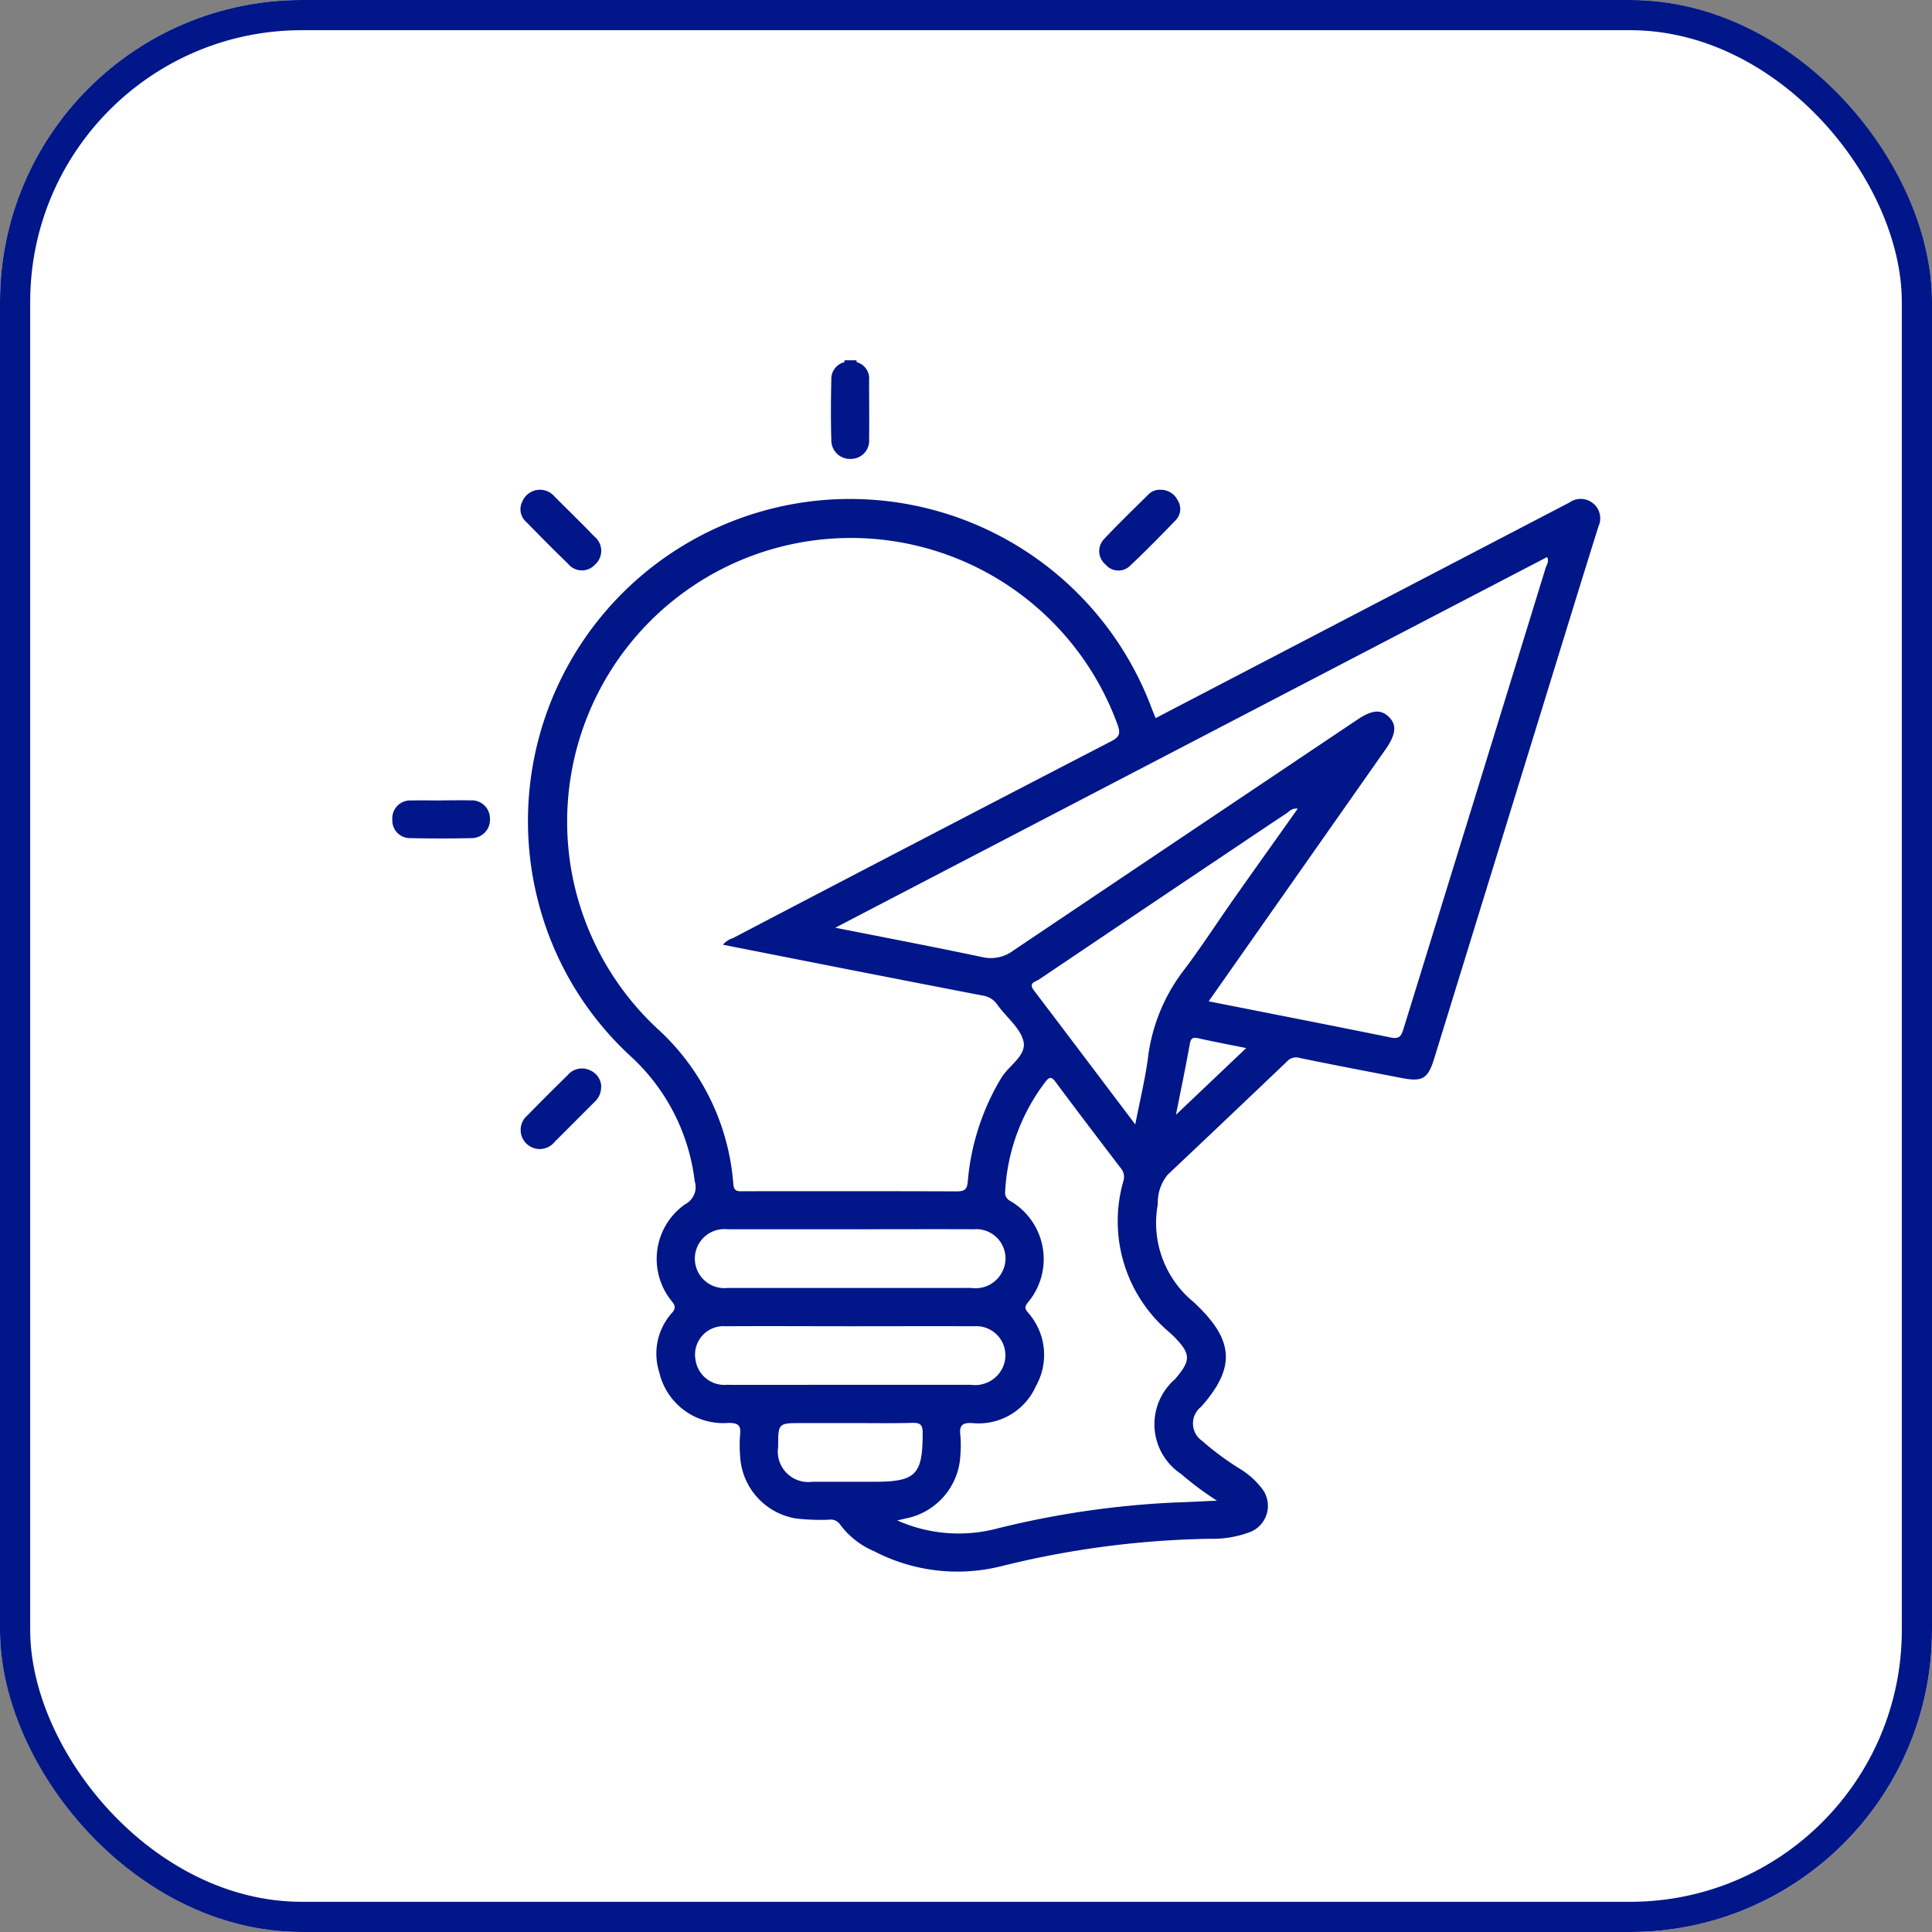 <?xml version="1.0" encoding="UTF-8" standalone="no"?>
<svg
   id="Group_24844"
   data-name="Group 24844"
   width="64"
   height="64"
   viewBox="0 0 64 64"
   version="1.1"
   sodipodi:docname="b2d59c30-2955-4da1-a9d1-d82d4598883a.svg"
   xmlns:inkscape="http://www.inkscape.org/namespaces/inkscape"
   xmlns:sodipodi="http://sodipodi.sourceforge.net/DTD/sodipodi-0.dtd"
   xmlns="http://www.w3.org/2000/svg"
   xmlns:svg="http://www.w3.org/2000/svg">
  <rect x="0" y="0" width="64" height="64" fill="#808080" stroke="none"/>
  <sodipodi:namedview
     id="namedview2"
     pagecolor="#ffffff"
     bordercolor="#000000"
     borderopacity="0.25"
     inkscape:showpageshadow="2"
     inkscape:pageopacity="0.0"
     inkscape:pagecheckerboard="0"
     inkscape:deskcolor="#d1d1d1" />
  <defs
     id="defs1">
    <clipPath
       id="clip-path">
      <rect
         id="Rectangle_11086"
         data-name="Rectangle 11086"
         width="40.005"
         height="40.134"
         fill="#011689" />
    </clipPath>
  </defs>
  <g
     id="Rectangle_11112"
     data-name="Rectangle 11112"
     fill="#fff"
     stroke="#011689"
     stroke-width="1">
    <rect
       width="64"
       height="64"
       rx="10"
       stroke="none"
       id="rect1" />
    <rect
       x="0.5"
       y="0.5"
       width="63"
       height="63"
       rx="9.5"
       fill="none"
       id="rect2" />
  </g>
  <g
     id="Group_24795"
     data-name="Group 24795"
     transform="translate(12.997 11.933)"
     clip-path="url(#clip-path)">
    <path
       id="Path_27645"
       data-name="Path 27645"
       d="M75.7.064A.335.335,0,0,1,75.714,0h.392a.115.115,0,0,0,.008.07.267.267,0,0,1-.41,0"
       transform="translate(-60.728 0.001)"
       fill="#011689" />
    <path
       id="Path_27646"
       data-name="Path 27646"
       d="M24.148,119.183a.664.664,0,0,1-.236.517c-.435.432-.863.87-1.3,1.3a.632.632,0,1,1-.9-.877c.435-.449.88-.889,1.326-1.327a.619.619,0,0,1,.747-.16.607.607,0,0,1,.368.55"
       transform="translate(-17.232 -95.112)"
       fill="#011689" />
    <path
       id="Path_27647"
       data-name="Path 27647"
       d="M120.373,21.69a.625.625,0,0,1,.585.349.531.531,0,0,1-.061.655c-.5.516-1,1.028-1.518,1.516a.553.553,0,0,1-.808-.041.577.577,0,0,1-.058-.839c.48-.512.986-1,1.486-1.494a.516.516,0,0,1,.374-.146"
       transform="translate(-94.943 -17.399)"
       fill="#011689" />
    <path
       id="Path_27648"
       data-name="Path 27648"
       d="M1.615,73.691c.326,0,.652-.009.978,0a.6.6,0,0,1,.641.595.609.609,0,0,1-.624.655c-.665.016-1.33.015-2,0A.586.586,0,0,1,0,74.326a.593.593,0,0,1,.637-.632c.326-.01.652,0,.978,0"
       transform="translate(-0.001 -59.11)"
       fill="#011689" />
    <path
       id="Path_27649"
       data-name="Path 27649"
       d="M73.884.33l.41,0a.561.561,0,0,1,.407.6c0,.652.01,1.305,0,1.958a.6.6,0,0,1-.591.645.616.616,0,0,1-.66-.626c-.02-.665-.016-1.331,0-2A.567.567,0,0,1,73.884.33"
       transform="translate(-58.908 -0.265)"
       fill="#011689" />
    <path
       id="Path_27650"
       data-name="Path 27650"
       d="M22.093,21.688a.628.628,0,0,1,.482.219c.442.442.889.878,1.323,1.327a.609.609,0,0,1,.028.929.589.589,0,0,1-.9-.026c-.468-.452-.926-.915-1.38-1.381a.558.558,0,0,1-.133-.677.634.634,0,0,1,.579-.391"
       transform="translate(-17.208 -17.397)"
       fill="#011689" />
    <path
       id="Path_27651"
       data-name="Path 27651"
       d="M58.08,23.391a.642.642,0,0,0-.8-.048c-.068.038-.138.073-.208.109L43.568,30.488c-.048-.12-.092-.227-.134-.335a10.668,10.668,0,0,0-20.318,6.414A10.508,10.508,0,0,0,26.19,41.7,6.676,6.676,0,0,1,28.3,45.828a.637.637,0,0,1-.315.762,2.213,2.213,0,0,0-.451,3.206c.139.169.139.25,0,.408a2.024,2.024,0,0,0-.41,1.946,2.174,2.174,0,0,0,2.29,1.685c.3,0,.428.059.39.381a4.416,4.416,0,0,0,0,.705A2.21,2.21,0,0,0,31.653,57a6.966,6.966,0,0,0,1.095.041.373.373,0,0,1,.366.156,2.71,2.71,0,0,0,1.125.886,5.978,5.978,0,0,0,4.186.506,30.613,30.613,0,0,1,6.934-.916,3.528,3.528,0,0,0,1.308-.212.932.932,0,0,0,.424-1.452,2.668,2.668,0,0,0-.691-.629,9.4,9.4,0,0,1-1.291-.95.7.7,0,0,1-.036-1.127c1.127-1.27,1.1-2.164-.113-3.344-.047-.046-.093-.093-.142-.135a3.384,3.384,0,0,1-1.177-3.232,1.459,1.459,0,0,1,.324-.976q1.982-1.871,3.953-3.752a.4.4,0,0,1,.413-.121c1.124.233,2.252.446,3.379.665.7.136.879.03,1.087-.645L56.516,29.7c.572-1.855,1.141-3.711,1.722-5.563a.64.64,0,0,0-.158-.748M27.114,40.822A9.4,9.4,0,0,1,24.2,35.45,9.4,9.4,0,0,1,42.306,30.7c.109.3.065.412-.212.556Q35.827,34.5,29.573,37.772a.711.711,0,0,0-.337.223c1.622.319,3.231.637,4.841.952q1.882.369,3.765.732a.7.7,0,0,1,.478.295c.293.416.774.779.873,1.231.1.473-.507.8-.751,1.224a7.956,7.956,0,0,0-1.095,3.395c-.019.271-.1.342-.371.341-2.353-.01-4.706-.006-7.06-.005-.172,0-.315.028-.337-.24a7.735,7.735,0,0,0-2.466-5.1m2.287,6.6q2.037,0,4.075,0c1.358,0,2.717-.006,4.075,0a.968.968,0,0,1,.963,1.356.991.991,0,0,1-1.05.588q-3.174,0-6.348,0c-.575,0-1.149,0-1.724,0a.978.978,0,1,1,.008-1.943m-.008,5.148a.963.963,0,0,1-1.064-.824.942.942,0,0,1,1-1.112c1.383-.009,2.767,0,4.15,0,1.357,0,2.715-.006,4.072,0a.965.965,0,0,1,.943,1.39,1.01,1.01,0,0,1-1.038.55q-2.408,0-4.816,0c-1.083,0-2.167.005-3.25,0m2.821,3.21a1.01,1.01,0,0,1-1.144-1.158c0-.785,0-.785.785-.785h1.607c.679,0,1.359.011,2.038-.006.257-.006.358.039.357.332,0,1.386-.221,1.619-1.605,1.619-.679,0-1.358,0-2.038,0m11.847-4.923a2.991,2.991,0,0,1,.249.249c.394.432.4.659.028,1.126-.041.051-.082.1-.125.151a1.977,1.977,0,0,0,.2,3.135,10.689,10.689,0,0,0,1.191.887c-.522.023-.957.049-1.393.061a30.05,30.05,0,0,0-5.875.859,5,5,0,0,1-3.322-.265l.331-.075a2.238,2.238,0,0,0,1.76-2.084,3.892,3.892,0,0,0,0-.665c-.041-.324.064-.421.4-.4a2.075,2.075,0,0,0,2.1-1.22,2.108,2.108,0,0,0-.265-2.448c-.1-.123-.109-.185-.005-.32a2.229,2.229,0,0,0-.589-3.378.3.3,0,0,1-.156-.315,6.53,6.53,0,0,1,1.327-3.616c.123-.163.2-.2.338-.009.717.963,1.445,1.919,2.173,2.873a.437.437,0,0,1,.082.4,4.811,4.811,0,0,0,1.558,5.058M43.308,41.8c-.1.7-.264,1.381-.414,2.147-1.154-1.527-2.252-2.986-3.358-4.44-.192-.253.053-.283.169-.361q3.165-2.133,6.335-4.258c.618-.414,1.234-.831,1.855-1.24.1-.066.184-.186.381-.161-.708,1-1.4,1.969-2.088,2.945-.586.832-1.137,1.691-1.756,2.5A5.955,5.955,0,0,0,43.308,41.8m.934,1.827c.166-.837.323-1.589.459-2.345.035-.194.1-.229.281-.189.5.112,1.013.209,1.587.325l-2.327,2.21M56.481,25.537q-2.345,7.621-4.7,15.24c-.07.226-.129.351-.416.292-1.994-.406-3.991-.794-6.039-1.2l3.875-5.52,1.98-2.82c.351-.5.384-.818.114-1.081s-.568-.233-1.058.1Q44.55,34.36,38.864,38.181a1.244,1.244,0,0,1-1.044.222c-1.582-.335-3.171-.637-4.863-.972L56.537,25.152c.077.152-.021.268-.057.385"
       transform="translate(-18.284 -18.632)"
       fill="#011689" />
  </g>
</svg>